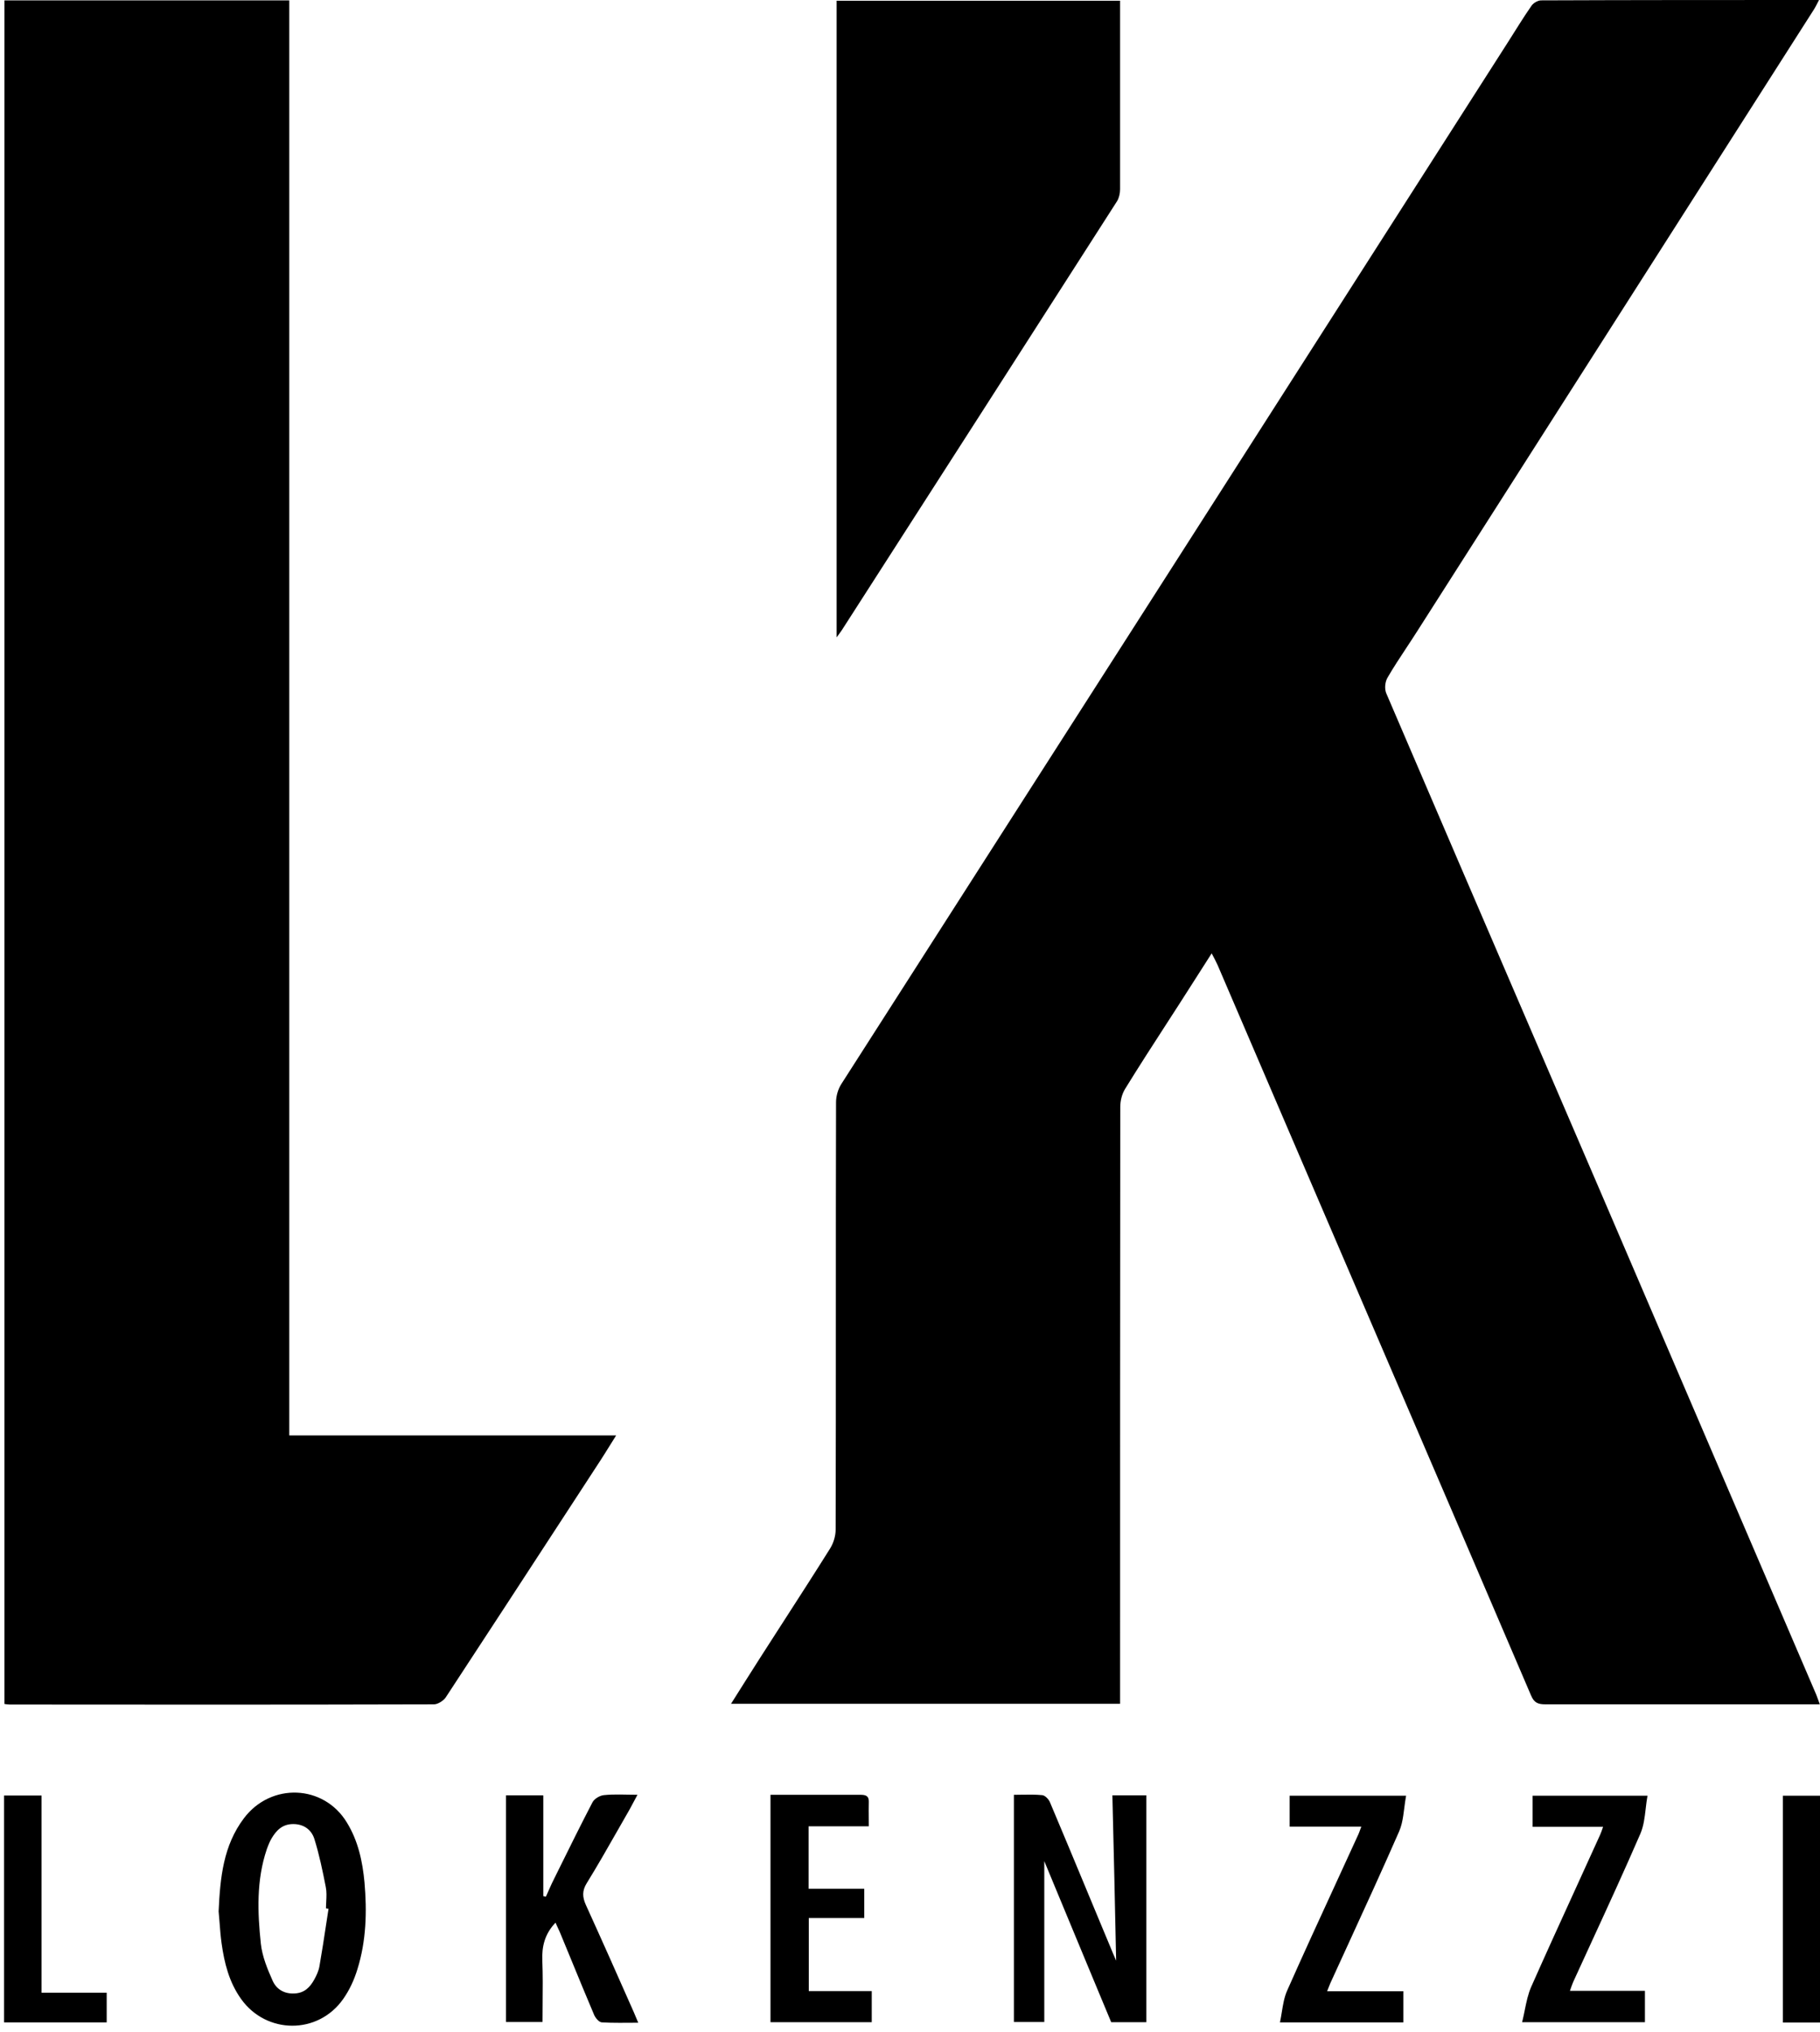 <svg xmlns="http://www.w3.org/2000/svg" width="258" height="288" viewBox="0 0 258 288" fill="none"><path fill-rule="evenodd" clip-rule="evenodd" d="M171.764 135.137C171.003 136.321 170.272 137.469 169.554 138.597C168.743 139.872 167.949 141.12 167.147 142.361C166.59 143.226 166.031 144.09 165.472 144.953C163.451 148.076 161.432 151.198 159.481 154.367C159.033 155.103 158.809 156.048 158.809 156.915C158.781 184.421 158.781 211.926 158.781 239.431V241.507H103.63C105.001 239.353 106.316 237.225 107.687 235.097C108.463 233.885 109.242 232.674 110.022 231.464L111.037 229.889C113.267 226.431 115.496 222.973 117.677 219.492C118.152 218.73 118.46 217.732 118.46 216.812C118.488 206.725 118.488 196.63 118.488 186.535C118.488 176.441 118.488 166.346 118.516 156.258C118.516 155.365 118.796 154.367 119.299 153.605C127.875 140.194 136.466 126.783 145.056 113.371L145.337 112.932L151.056 104.004C154.144 99.183 157.23 94.363 160.316 89.543L166.063 80.563L170.813 73.138C185.139 50.729 199.466 28.32 213.792 5.937C214.884 4.229 215.947 2.469 217.122 0.788C217.374 0.42 218.018 0.052 218.465 0.052C231.505 0 244.572 0 257.863 0C257.766 0.183 257.682 0.347 257.604 0.498L257.596 0.515C257.455 0.791 257.334 1.026 257.191 1.261L200.865 89.531C200.364 90.321 199.848 91.101 199.334 91.88C198.412 93.275 197.494 94.665 196.668 96.098C196.332 96.703 196.248 97.675 196.528 98.305C203.303 114.129 210.104 129.93 216.904 145.731C220.298 153.618 223.692 161.504 227.083 169.394C237.213 192.985 247.342 216.602 257.471 240.22C257.573 240.475 257.665 240.73 257.765 241.009C257.83 241.189 257.898 241.379 257.975 241.586H251.371H219.109C218.018 241.586 217.486 241.375 217.038 240.325C209.457 222.6 201.85 204.898 194.244 187.197C190.453 178.374 186.661 169.551 182.873 160.724C179.459 152.738 176.018 144.778 172.604 136.792C172.385 136.304 172.14 135.843 171.764 135.137ZM0.631 0.052H41.008V203.467H87.346C87.019 203.984 86.721 204.462 86.437 204.918L86.395 204.985C86.156 205.368 85.927 205.736 85.7 206.097C85.539 206.352 85.38 206.604 85.219 206.856C83.637 209.282 82.055 211.71 80.472 214.138C74.722 222.961 68.969 231.791 63.197 240.587C62.89 241.06 62.078 241.586 61.519 241.586C41.484 241.638 21.421 241.638 1.387 241.612C1.25 241.612 1.124 241.602 0.969 241.583C0.871 241.57 0.762 241.554 0.631 241.533V0.052ZM158.781 17.286V0.105H118.6V90.345L118.81 90.058L118.999 89.798L119.118 89.633C119.204 89.514 119.28 89.406 119.355 89.294L119.492 89.082L119.627 88.87L119.763 88.659C132.638 68.616 145.513 48.573 158.361 28.504C158.641 28.031 158.781 27.401 158.781 26.823V17.286ZM148.037 263.812V286.615H143.728V254.407C143.846 254.407 143.964 254.406 144.082 254.406L144.395 254.402L144.85 254.396C145.833 254.38 146.802 254.365 147.757 254.46C148.177 254.512 148.68 255.064 148.848 255.484C150.588 259.599 152.298 263.715 154.008 267.83L154.024 267.871C154.744 269.602 155.463 271.334 156.185 273.066C156.611 274.088 157.038 275.111 157.466 276.133C157.662 276.606 157.858 277.105 158.222 277.919C158.054 269.854 157.886 262.21 157.69 254.486H162.503V286.641H157.522C156.945 285.258 156.368 283.873 155.791 282.488L154.941 280.445L154.125 278.482C153.126 276.078 152.129 273.678 151.139 271.291L149.261 266.764L149.242 266.717L148.037 263.812ZM34.572 257.742C31.662 261.604 31.214 266.097 30.991 270.93C31.044 271.438 31.086 271.989 31.129 272.566C31.198 273.482 31.273 274.466 31.41 275.449C31.802 278.26 32.473 280.966 34.18 283.356C37.762 288.374 45.093 288.427 48.647 283.356C49.542 282.095 50.214 280.624 50.661 279.153C51.92 275.134 52.032 270.983 51.669 266.806C51.389 263.837 50.773 260.948 49.178 258.347C45.904 252.935 38.406 252.646 34.572 257.742ZM46.212 270.51C46.324 270.536 46.548 270.563 46.548 270.563L46.576 270.536C46.464 271.262 46.353 271.99 46.242 272.718C45.94 274.706 45.637 276.7 45.289 278.68C45.177 279.363 44.869 280.02 44.533 280.624C43.946 281.675 43.162 282.516 41.735 282.568C40.224 282.647 39.161 281.912 38.657 280.782C37.902 279.101 37.174 277.314 36.978 275.528C36.503 271.036 36.335 266.517 37.818 262.13C37.925 261.842 38.032 261.555 38.153 261.276C38.253 261.045 38.363 260.82 38.489 260.606C39.161 259.476 40.001 258.557 41.567 258.557C43.134 258.557 44.17 259.424 44.562 260.659C45.261 262.892 45.737 265.203 46.184 267.489C46.319 268.155 46.282 268.858 46.246 269.556V269.559V269.562V269.565V269.568C46.229 269.885 46.212 270.2 46.212 270.51ZM77.019 254.509V268.774C77.019 268.774 77.27 268.826 77.383 268.853C77.774 268.012 78.11 267.171 78.53 266.357L79.094 265.214C80.698 261.965 82.308 258.702 83.986 255.481C84.238 254.982 85.021 254.509 85.609 254.456C87.092 254.299 88.603 254.404 90.366 254.404L90.055 254.989C89.8 255.472 89.565 255.915 89.328 256.344L89.201 256.573L89.111 256.732C89.054 256.832 88.997 256.931 88.939 257.031C88.462 257.86 87.989 258.691 87.515 259.522C86.1 262.008 84.684 264.493 83.175 266.935C82.503 268.012 82.559 268.905 83.035 269.982C85.329 275.026 87.596 280.123 89.834 285.193C89.919 285.387 89.999 285.582 90.086 285.792C90.198 286.063 90.32 286.361 90.478 286.717C88.603 286.717 86.952 286.769 85.301 286.664C84.909 286.638 84.434 286.06 84.238 285.64C83.702 284.377 83.172 283.109 82.644 281.839C82.283 280.967 81.923 280.093 81.563 279.219L80.98 277.802C80.444 276.499 79.908 275.196 79.369 273.896C79.289 273.713 79.203 273.529 79.117 273.343L79.055 273.21L78.973 273.032L78.928 272.932C78.868 272.8 78.81 272.666 78.753 272.531C77.215 274.133 76.795 275.919 76.879 277.916C76.957 279.914 76.94 281.911 76.922 283.944C76.914 284.826 76.907 285.714 76.907 286.612H71.73V254.482H76.935L77.019 254.509ZM114.624 267.727V258.874H114.679H123.158C123.158 258.441 123.155 258.027 123.152 257.625V257.589V257.558C123.149 257.243 123.146 256.936 123.146 256.634C123.145 256.219 123.147 255.812 123.158 255.406C123.186 254.565 122.738 254.408 121.955 254.408H116.47H109.223V286.642H123.578V282.229H114.652V271.878H122.514V267.727H114.624ZM199.326 254.537C199.216 255.125 199.142 255.711 199.069 256.286C198.973 257.044 198.879 257.782 198.708 258.482C198.615 258.861 198.499 259.228 198.347 259.581C195.973 265.005 193.505 270.384 191.036 275.764L190.972 275.903L189.751 278.566C189.361 279.418 188.971 280.27 188.582 281.123C188.488 281.334 188.406 281.546 188.304 281.814L188.301 281.821C188.251 281.95 188.197 282.092 188.134 282.252H198.935V286.666H181.446C181.548 286.178 181.627 285.693 181.705 285.216V285.214C181.882 284.123 182.053 283.071 182.482 282.121C184.713 277.09 187.022 272.07 189.33 267.055L189.334 267.047L189.337 267.039C190.413 264.701 191.488 262.364 192.555 260.027C192.579 259.972 192.603 259.916 192.626 259.859C192.661 259.774 192.694 259.686 192.729 259.594L192.826 259.327C192.872 259.202 192.92 259.069 192.975 258.924H182.817V254.537H199.326ZM216.106 285.131C216.079 285.266 216.051 285.403 216.022 285.54C215.979 285.745 215.934 285.952 215.886 286.16C215.852 286.311 215.815 286.462 215.777 286.614V286.64H233.182V282.2H222.549C222.745 281.648 222.857 281.281 223.024 280.913C223.885 279.029 224.75 277.146 225.617 275.264C227.963 270.165 230.311 265.065 232.538 259.922C233.008 258.829 233.15 257.606 233.293 256.363C233.329 256.058 233.364 255.752 233.405 255.447C233.445 255.143 233.49 254.839 233.545 254.537H217.26V258.95H227.25C227.082 259.449 226.97 259.765 226.83 260.08C225.675 262.633 224.509 265.186 223.342 267.74C221.231 272.361 219.119 276.986 217.064 281.622C216.612 282.649 216.388 283.748 216.153 284.902L216.153 284.904L216.106 285.131ZM5.891 254.513V282.465H15.125V286.668H0.574V254.513H5.891ZM252.74 286.692H258V254.537H252.74V286.692Z" fill="black"></path></svg>